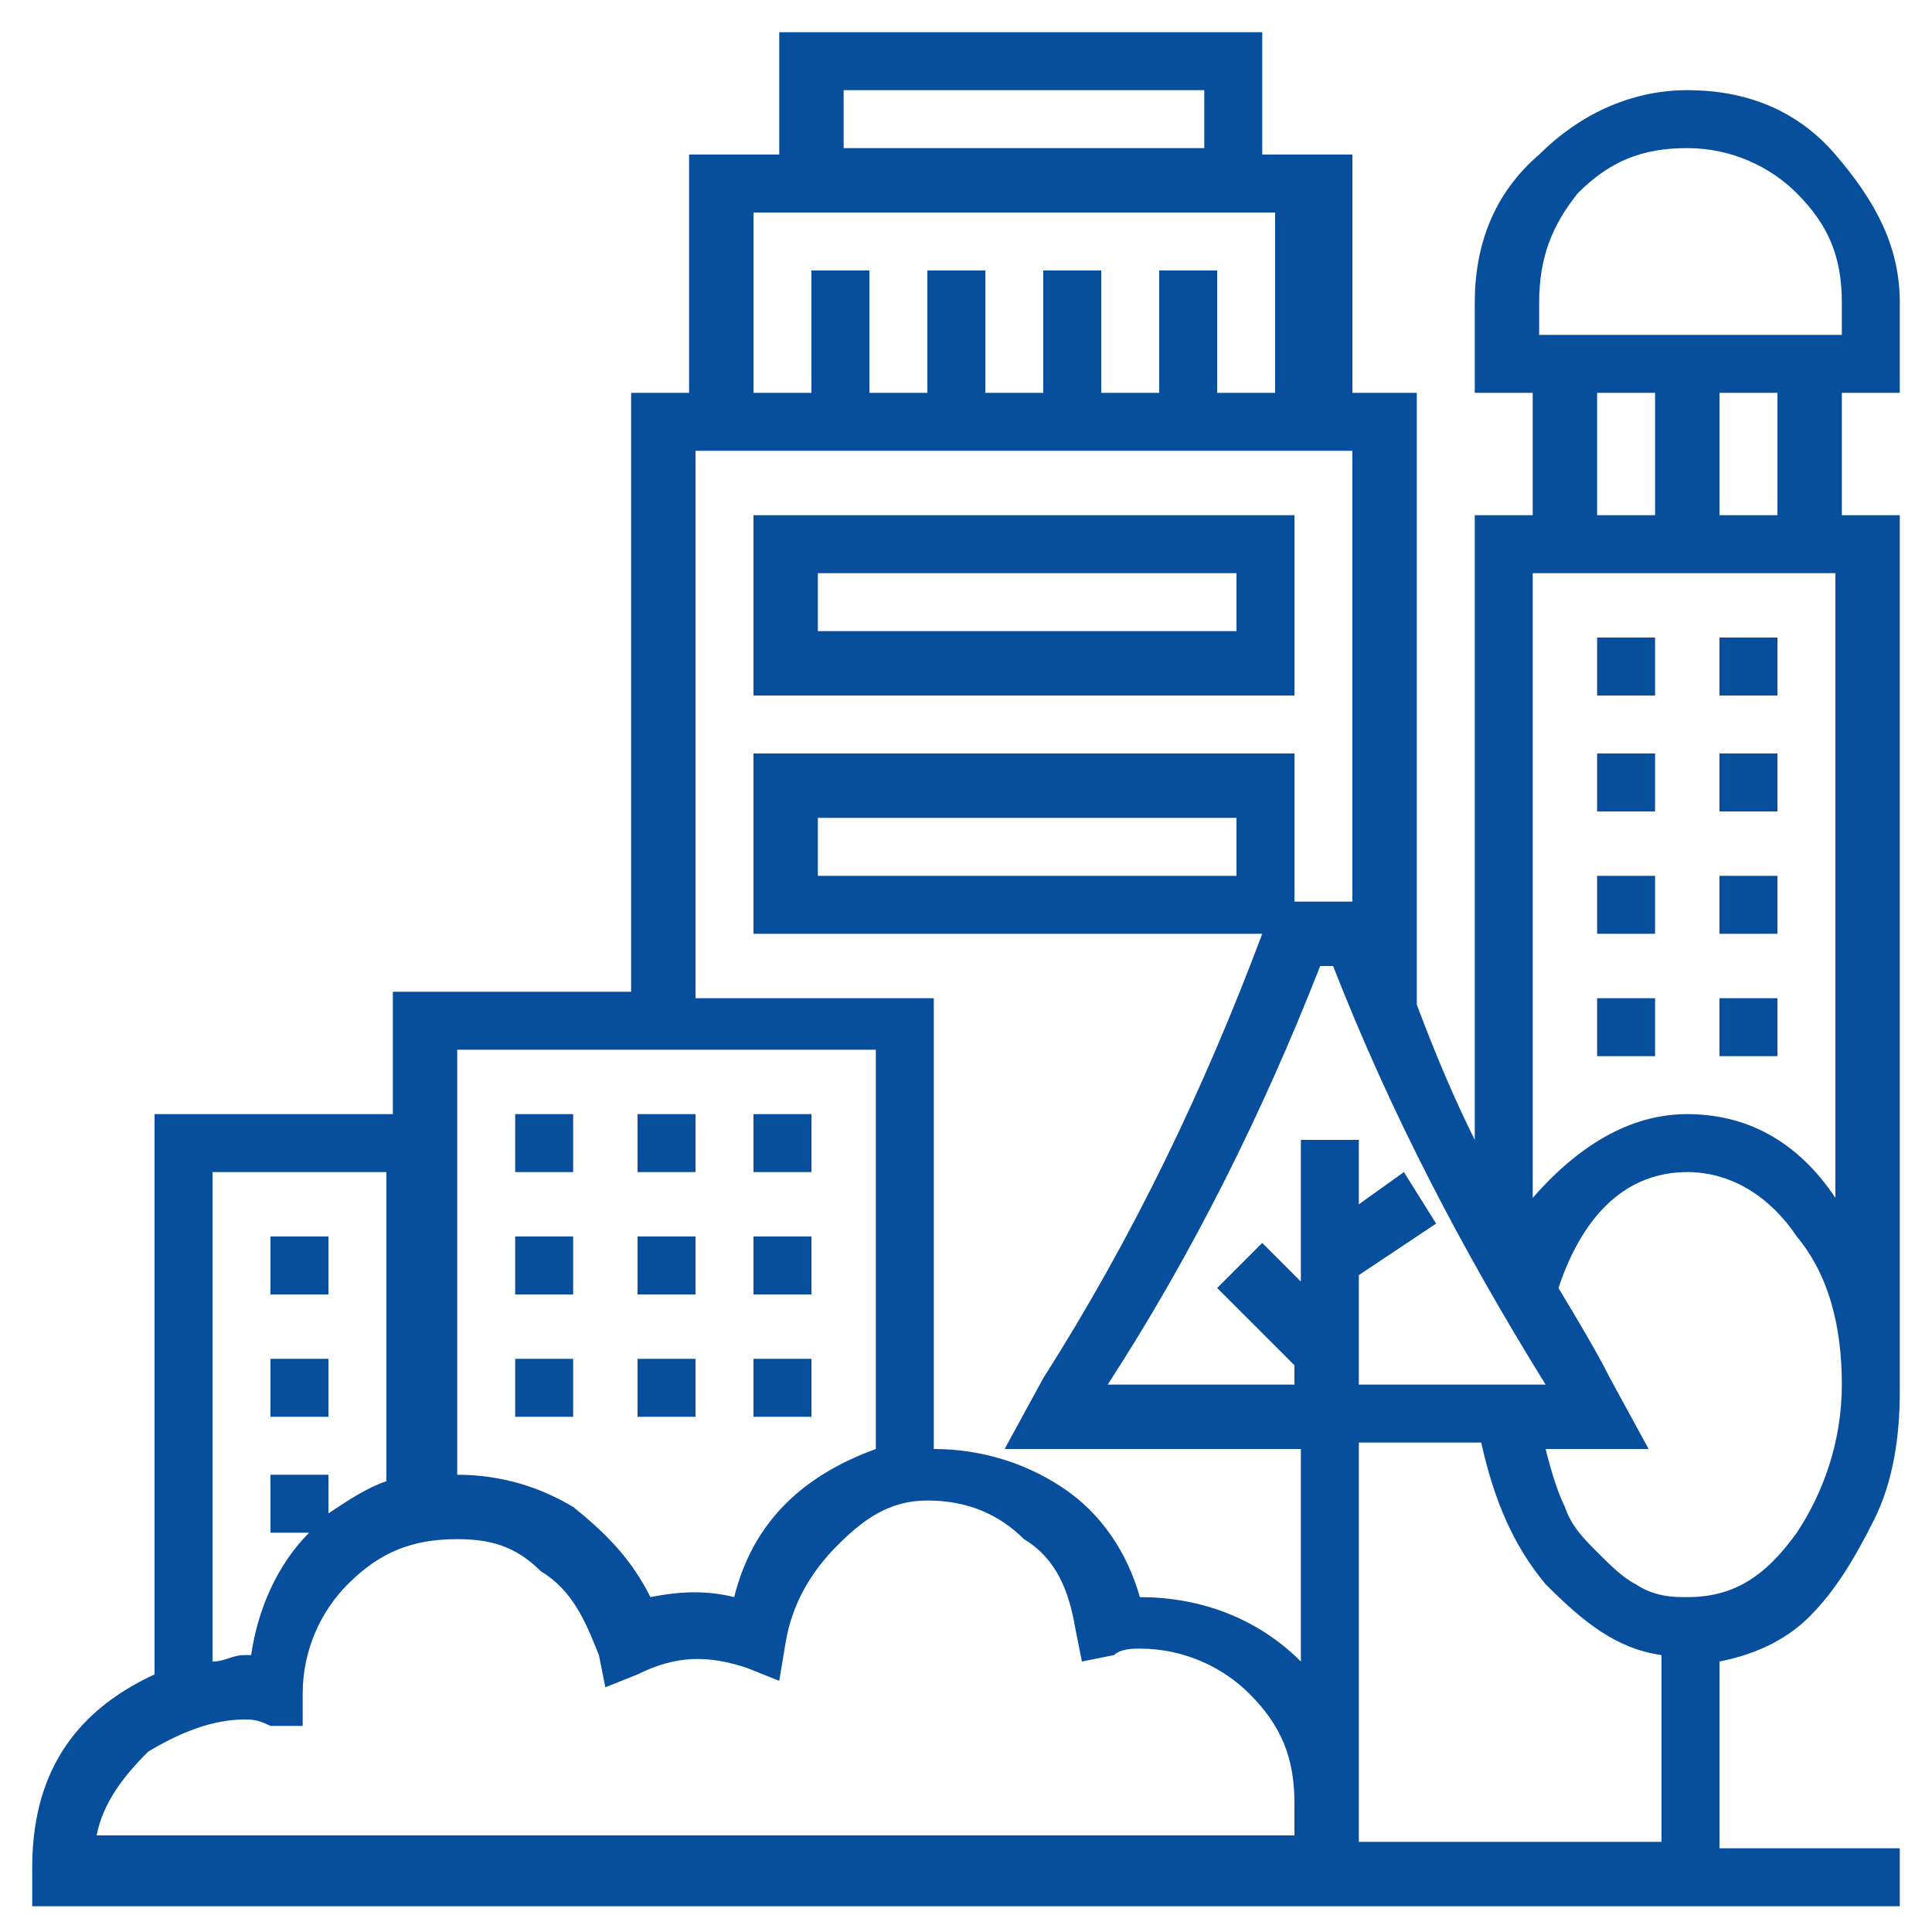 <?xml version="1.0" encoding="utf-8"?>
<!-- Generator: Adobe Illustrator 24.0.1, SVG Export Plug-In . SVG Version: 6.00 Build 0)  -->
<!DOCTYPE svg PUBLIC "-//W3C//DTD SVG 1.1//EN" "http://www.w3.org/Graphics/SVG/1.1/DTD/svg11.dtd">
<svg version="1.1" id="Layer_1" xmlns:x="http://ns.adobe.com/Extensibility/1.0/" xmlns:i="http://ns.adobe.com/AdobeIllustrator/10.0/" xmlns:graph="http://ns.adobe.com/Graphs/1.0/"
	 xmlns="http://www.w3.org/2000/svg" xmlns:xlink="http://www.w3.org/1999/xlink" x="0px" y="0px" width="30px" height="30px"
	 viewBox="0 0 30 30" style="enable-background:new 0 0 30 30;" xml:space="preserve">
<style type="text/css">
	.st0{fill:#074E9C;}
</style>
<g>
	<path class="st0" d="M29.5,6.1h-0.9V8h0.9v13.6c0,0.7-0.1,1.4-0.4,2c-0.3,0.6-0.6,1.1-1,1.5c-0.4,0.4-0.9,0.6-1.4,0.7v2.9h2.8v0.9
		h-29V29c0-1.4,0.6-2.4,1.9-3v-8.7h3.7v-1.9h3.7V6.1h0.9V2.4h1.4V0.5h7.5v1.9h1.4v3.7H22v9.5c0.3,0.8,0.6,1.5,0.9,2.1V8h0.9V6.1
		h-0.9V4.7c0-0.9,0.3-1.7,1-2.3c0.6-0.6,1.4-1,2.3-1c0.9,0,1.7,0.3,2.3,1s1,1.4,1,2.3V6.1z M3.8,26.7c-0.5,0-1,0.2-1.5,0.5
		c-0.4,0.4-0.7,0.8-0.8,1.3h18.6v-0.5c0-0.7-0.2-1.2-0.7-1.7c-0.4-0.4-1-0.7-1.7-0.7c-0.1,0-0.3,0-0.4,0.1l-0.5,0.1l-0.1-0.5
		c-0.1-0.6-0.3-1.1-0.8-1.4c-0.4-0.4-0.9-0.6-1.5-0.6S13.4,23.6,13,24c-0.4,0.4-0.7,0.9-0.8,1.5l-0.1,0.6l-0.5-0.2
		c-0.6-0.2-1.1-0.2-1.7,0.1l-0.5,0.2l-0.1-0.5c-0.2-0.5-0.4-1-0.9-1.3C8,24,7.6,23.9,7.1,23.9c-0.7,0-1.2,0.2-1.7,0.7
		c-0.4,0.4-0.7,1-0.7,1.7v0.5H4.2C4,26.7,3.9,26.7,3.8,26.7z M3.3,18.3v7.5c0.2,0,0.3-0.1,0.5-0.1h0.1c0.1-0.7,0.4-1.4,0.9-1.9H4.2
		v-0.9h0.9v0.6c0.3-0.2,0.6-0.4,0.9-0.5v-4.8H3.3z M4.2,19.2h0.9v0.9H4.2V19.2z M4.2,21.1h0.9V22H4.2V21.1z M7.1,16.4v6.5
		c0.7,0,1.3,0.2,1.8,0.5c0.5,0.4,0.9,0.8,1.2,1.4c0.5-0.1,0.9-0.1,1.3,0c0.3-1.2,1.1-1.9,2.2-2.3v-6.2H7.1z M8,17.3h0.9v0.9H8V17.3z
		 M8,19.2h0.9v0.9H8V19.2z M8,21.1h0.9V22H8V21.1z M9.9,17.3h0.9v0.9H9.9V17.3z M9.9,19.2h0.9v0.9H9.9V19.2z M9.9,21.1h0.9V22H9.9
		V21.1z M10.8,7.1v8.4h3.7v7c0.7,0,1.4,0.2,2,0.6c0.6,0.4,1,1,1.2,1.7c0.9,0,1.8,0.3,2.5,1v-3.3h-4.6l0.6-1.1
		c1.4-2.2,2.5-4.5,3.4-6.9h-7.9v-2.8h8.4v2.3h0.9v-7H10.8z M11.7,3.3v2.8h0.9V4.2h0.9v1.9h0.9V4.2h0.9v1.9h0.9V4.2h0.9v1.9h0.9V4.2
		h0.9v1.9h0.9V3.3H11.7z M20.1,8v2.8h-8.4V8H20.1z M11.7,17.3h0.9v0.9h-0.9V17.3z M11.7,19.2h0.9v0.9h-0.9V19.2z M11.7,21.1h0.9V22
		h-0.9V21.1z M19.2,9.9V8.9h-6.5v0.9H19.2z M19.2,12.7h-6.5v0.9h6.5V12.7z M13.1,1.4v0.9h5.6V1.4H13.1z M21.1,21.5H24
		c-1.3-2.1-2.4-4.2-3.3-6.5h-0.2c-0.9,2.3-2,4.5-3.3,6.5h2.9v-0.3L18.9,20l0.7-0.7l0.6,0.6v-2.2h0.9v1l0.7-0.5l0.5,0.8l-1.2,0.8
		V21.5z M21.1,28.6h4.7v-2.9c-0.7-0.1-1.2-0.5-1.8-1.1c-0.5-0.6-0.8-1.3-1-2.2h-1.9v5.6V28.6z M23.9,4.7v0.5h4.7V4.7
		c0-0.7-0.2-1.2-0.7-1.7c-0.4-0.4-1-0.7-1.7-0.7c-0.7,0-1.2,0.2-1.7,0.7C24.1,3.5,23.9,4,23.9,4.7z M26.2,17.3
		c0.9,0,1.7,0.4,2.3,1.3V8.9h-4.7v9.7C24.5,17.8,25.3,17.3,26.2,17.3z M26.2,24.8c0.7,0,1.2-0.3,1.7-1c0.4-0.6,0.7-1.4,0.7-2.3
		c0-0.9-0.2-1.7-0.7-2.3c-0.4-0.6-1-1-1.7-1c-0.9,0-1.6,0.6-2,1.8c0.3,0.5,0.6,1,0.8,1.4l0.6,1.1H24c0.1,0.4,0.2,0.7,0.3,0.9
		c0.1,0.3,0.3,0.5,0.5,0.7c0.2,0.2,0.4,0.4,0.6,0.5C25.7,24.8,26,24.8,26.2,24.8z M24.8,6.1V8h0.9V6.1H24.8z M24.8,9.9h0.9v0.9h-0.9
		V9.9z M24.8,11.7h0.9v0.9h-0.9V11.7z M24.8,13.6h0.9v0.9h-0.9V13.6z M24.8,15.5h0.9v0.9h-0.9V15.5z M27.6,8V6.1h-0.9V8H27.6z
		 M26.7,9.9h0.9v0.9h-0.9V9.9z M26.7,11.7h0.9v0.9h-0.9V11.7z M26.7,13.6h0.9v0.9h-0.9V13.6z M26.7,15.5h0.9v0.9h-0.9V15.5z"/>
</g>
</svg>
